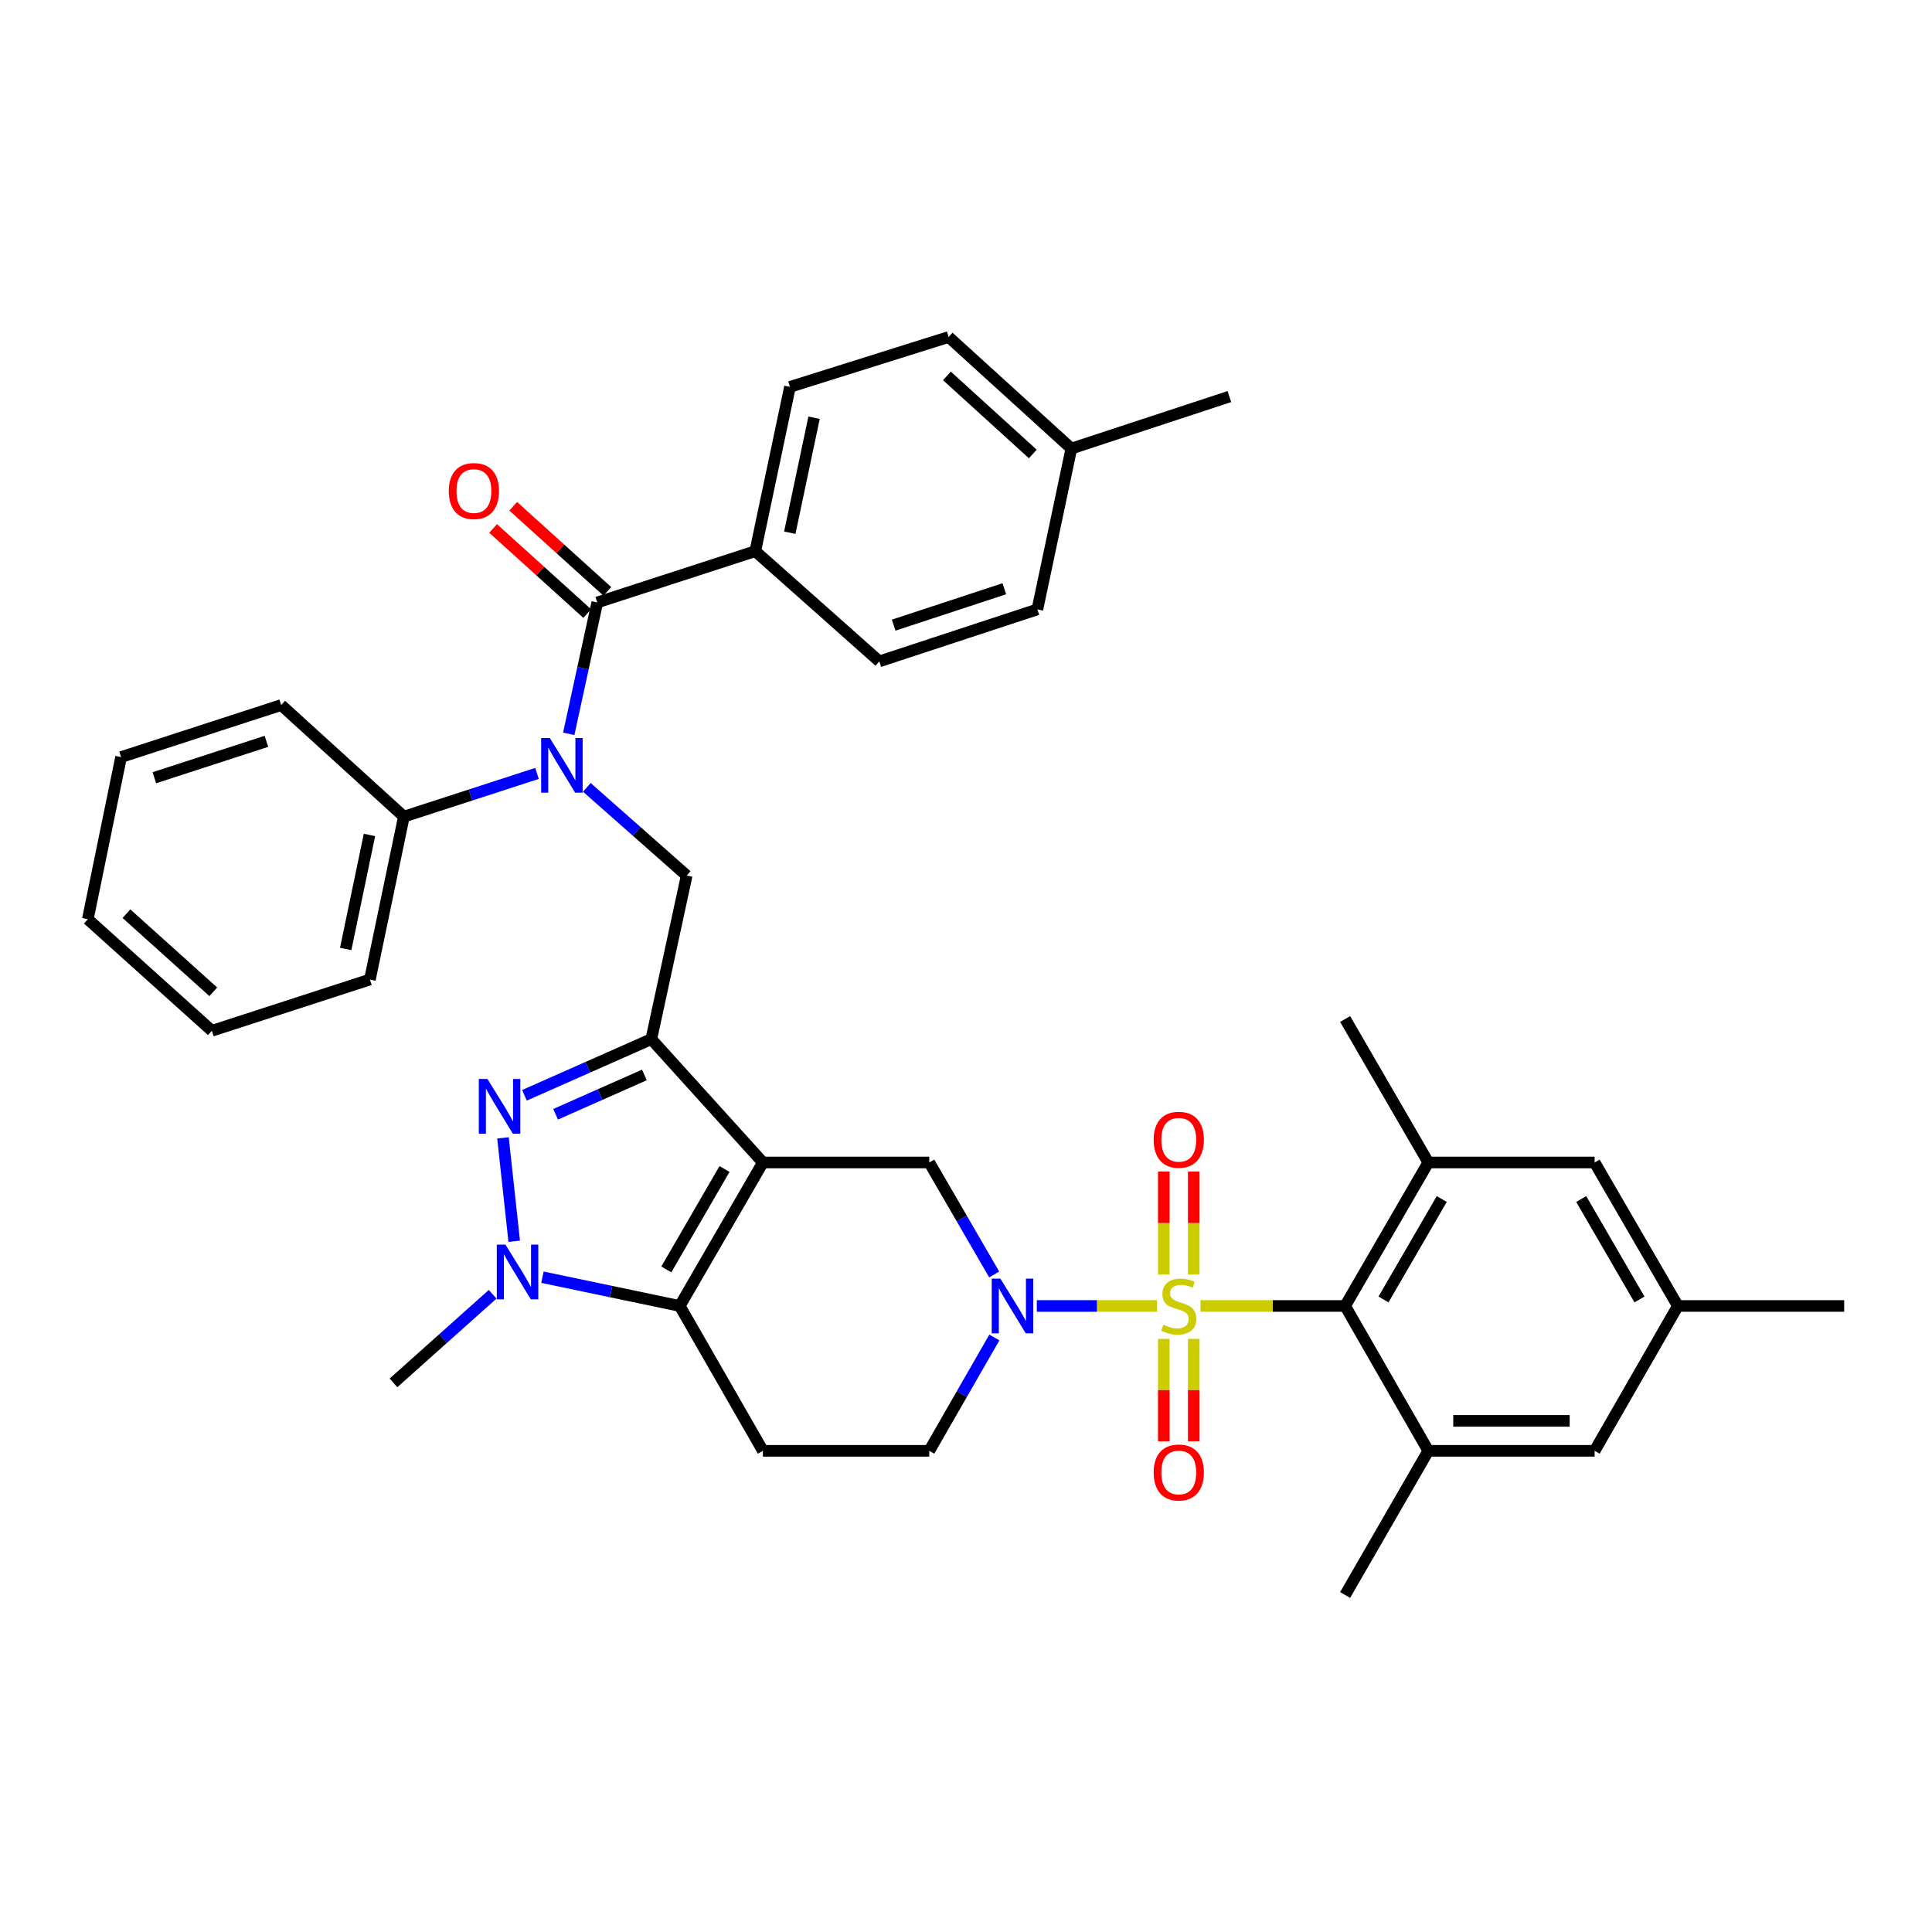 <?xml version='1.0' encoding='iso-8859-1'?>
<svg version='1.1' baseProfile='full'
              xmlns='http://www.w3.org/2000/svg'
                      xmlns:rdkit='http://www.rdkit.org/xml'
                      xmlns:xlink='http://www.w3.org/1999/xlink'
                  xml:space='preserve'
width='1000px' height='1000px' viewBox='0 0 1000 1000'>
<!-- END OF HEADER -->
<rect style='opacity:1.0;fill:#FFFFFF;stroke:none' width='1000' height='1000' x='0' y='0'> </rect>
<path class='bond-2' d='M 598.898,675.966 L 567.779,675.966' style='fill:none;fill-rule:evenodd;stroke:#CCCC00;stroke-width:6px;stroke-linecap:butt;stroke-linejoin:miter;stroke-opacity:1' />
<path class='bond-2' d='M 567.779,675.966 L 536.661,675.966' style='fill:none;fill-rule:evenodd;stroke:#0000FF;stroke-width:6px;stroke-linecap:butt;stroke-linejoin:miter;stroke-opacity:1' />
<path class='bond-6' d='M 621.362,675.966 L 658.799,675.966' style='fill:none;fill-rule:evenodd;stroke:#CCCC00;stroke-width:6px;stroke-linecap:butt;stroke-linejoin:miter;stroke-opacity:1' />
<path class='bond-6' d='M 658.799,675.966 L 696.236,675.966' style='fill:none;fill-rule:evenodd;stroke:#000000;stroke-width:6px;stroke-linecap:butt;stroke-linejoin:miter;stroke-opacity:1' />
<path class='bond-14' d='M 602.38,692.999 L 602.38,719.512' style='fill:none;fill-rule:evenodd;stroke:#CCCC00;stroke-width:6px;stroke-linecap:butt;stroke-linejoin:miter;stroke-opacity:1' />
<path class='bond-14' d='M 602.38,719.512 L 602.38,746.026' style='fill:none;fill-rule:evenodd;stroke:#FF0000;stroke-width:6px;stroke-linecap:butt;stroke-linejoin:miter;stroke-opacity:1' />
<path class='bond-14' d='M 617.879,692.999 L 617.879,719.512' style='fill:none;fill-rule:evenodd;stroke:#CCCC00;stroke-width:6px;stroke-linecap:butt;stroke-linejoin:miter;stroke-opacity:1' />
<path class='bond-14' d='M 617.879,719.512 L 617.879,746.026' style='fill:none;fill-rule:evenodd;stroke:#FF0000;stroke-width:6px;stroke-linecap:butt;stroke-linejoin:miter;stroke-opacity:1' />
<path class='bond-15' d='M 617.879,659.694 L 617.879,633.03' style='fill:none;fill-rule:evenodd;stroke:#CCCC00;stroke-width:6px;stroke-linecap:butt;stroke-linejoin:miter;stroke-opacity:1' />
<path class='bond-15' d='M 617.879,633.03 L 617.879,606.366' style='fill:none;fill-rule:evenodd;stroke:#FF0000;stroke-width:6px;stroke-linecap:butt;stroke-linejoin:miter;stroke-opacity:1' />
<path class='bond-15' d='M 602.38,659.694 L 602.38,633.03' style='fill:none;fill-rule:evenodd;stroke:#CCCC00;stroke-width:6px;stroke-linecap:butt;stroke-linejoin:miter;stroke-opacity:1' />
<path class='bond-15' d='M 602.38,633.03 L 602.38,606.366' style='fill:none;fill-rule:evenodd;stroke:#FF0000;stroke-width:6px;stroke-linecap:butt;stroke-linejoin:miter;stroke-opacity:1' />
<path class='bond-0' d='M 394.873,601.7 L 480.979,601.7' style='fill:none;fill-rule:evenodd;stroke:#000000;stroke-width:6px;stroke-linecap:butt;stroke-linejoin:miter;stroke-opacity:1' />
<path class='bond-1' d='M 394.873,601.7 L 337.113,537.852' style='fill:none;fill-rule:evenodd;stroke:#000000;stroke-width:6px;stroke-linecap:butt;stroke-linejoin:miter;stroke-opacity:1' />
<path class='bond-39' d='M 394.873,601.7 L 351.837,675.966' style='fill:none;fill-rule:evenodd;stroke:#000000;stroke-width:6px;stroke-linecap:butt;stroke-linejoin:miter;stroke-opacity:1' />
<path class='bond-39' d='M 375.007,605.069 L 344.882,657.055' style='fill:none;fill-rule:evenodd;stroke:#000000;stroke-width:6px;stroke-linecap:butt;stroke-linejoin:miter;stroke-opacity:1' />
<path class='bond-3' d='M 337.113,537.852 L 304.284,552.392' style='fill:none;fill-rule:evenodd;stroke:#000000;stroke-width:6px;stroke-linecap:butt;stroke-linejoin:miter;stroke-opacity:1' />
<path class='bond-3' d='M 304.284,552.392 L 271.455,566.931' style='fill:none;fill-rule:evenodd;stroke:#0000FF;stroke-width:6px;stroke-linecap:butt;stroke-linejoin:miter;stroke-opacity:1' />
<path class='bond-3' d='M 333.541,556.386 L 310.56,566.563' style='fill:none;fill-rule:evenodd;stroke:#000000;stroke-width:6px;stroke-linecap:butt;stroke-linejoin:miter;stroke-opacity:1' />
<path class='bond-3' d='M 310.56,566.563 L 287.58,576.741' style='fill:none;fill-rule:evenodd;stroke:#0000FF;stroke-width:6px;stroke-linecap:butt;stroke-linejoin:miter;stroke-opacity:1' />
<path class='bond-10' d='M 337.113,537.852 L 355.428,453.184' style='fill:none;fill-rule:evenodd;stroke:#000000;stroke-width:6px;stroke-linecap:butt;stroke-linejoin:miter;stroke-opacity:1' />
<path class='bond-8' d='M 514.593,659.66 L 497.786,630.68' style='fill:none;fill-rule:evenodd;stroke:#0000FF;stroke-width:6px;stroke-linecap:butt;stroke-linejoin:miter;stroke-opacity:1' />
<path class='bond-8' d='M 497.786,630.68 L 480.979,601.7' style='fill:none;fill-rule:evenodd;stroke:#000000;stroke-width:6px;stroke-linecap:butt;stroke-linejoin:miter;stroke-opacity:1' />
<path class='bond-16' d='M 514.673,692.288 L 497.826,721.613' style='fill:none;fill-rule:evenodd;stroke:#0000FF;stroke-width:6px;stroke-linecap:butt;stroke-linejoin:miter;stroke-opacity:1' />
<path class='bond-16' d='M 497.826,721.613 L 480.979,750.939' style='fill:none;fill-rule:evenodd;stroke:#000000;stroke-width:6px;stroke-linecap:butt;stroke-linejoin:miter;stroke-opacity:1' />
<path class='bond-40' d='M 260.34,588.955 L 266.156,642.478' style='fill:none;fill-rule:evenodd;stroke:#0000FF;stroke-width:6px;stroke-linecap:butt;stroke-linejoin:miter;stroke-opacity:1' />
<path class='bond-4' d='M 351.837,675.966 L 394.873,750.939' style='fill:none;fill-rule:evenodd;stroke:#000000;stroke-width:6px;stroke-linecap:butt;stroke-linejoin:miter;stroke-opacity:1' />
<path class='bond-5' d='M 351.837,675.966 L 316.303,668.524' style='fill:none;fill-rule:evenodd;stroke:#000000;stroke-width:6px;stroke-linecap:butt;stroke-linejoin:miter;stroke-opacity:1' />
<path class='bond-5' d='M 316.303,668.524 L 280.768,661.082' style='fill:none;fill-rule:evenodd;stroke:#0000FF;stroke-width:6px;stroke-linecap:butt;stroke-linejoin:miter;stroke-opacity:1' />
<path class='bond-25' d='M 254.991,669.908 L 229.328,692.845' style='fill:none;fill-rule:evenodd;stroke:#0000FF;stroke-width:6px;stroke-linecap:butt;stroke-linejoin:miter;stroke-opacity:1' />
<path class='bond-25' d='M 229.328,692.845 L 203.666,715.782' style='fill:none;fill-rule:evenodd;stroke:#000000;stroke-width:6px;stroke-linecap:butt;stroke-linejoin:miter;stroke-opacity:1' />
<path class='bond-11' d='M 696.236,675.966 L 739.289,601.7' style='fill:none;fill-rule:evenodd;stroke:#000000;stroke-width:6px;stroke-linecap:butt;stroke-linejoin:miter;stroke-opacity:1' />
<path class='bond-11' d='M 716.103,672.6 L 746.24,620.613' style='fill:none;fill-rule:evenodd;stroke:#000000;stroke-width:6px;stroke-linecap:butt;stroke-linejoin:miter;stroke-opacity:1' />
<path class='bond-12' d='M 696.236,675.966 L 739.289,750.939' style='fill:none;fill-rule:evenodd;stroke:#000000;stroke-width:6px;stroke-linecap:butt;stroke-linejoin:miter;stroke-opacity:1' />
<path class='bond-7' d='M 303.734,407.534 L 329.581,430.359' style='fill:none;fill-rule:evenodd;stroke:#0000FF;stroke-width:6px;stroke-linecap:butt;stroke-linejoin:miter;stroke-opacity:1' />
<path class='bond-7' d='M 329.581,430.359 L 355.428,453.184' style='fill:none;fill-rule:evenodd;stroke:#000000;stroke-width:6px;stroke-linecap:butt;stroke-linejoin:miter;stroke-opacity:1' />
<path class='bond-9' d='M 294.382,379.83 L 301.764,345.831' style='fill:none;fill-rule:evenodd;stroke:#0000FF;stroke-width:6px;stroke-linecap:butt;stroke-linejoin:miter;stroke-opacity:1' />
<path class='bond-9' d='M 301.764,345.831 L 309.146,311.832' style='fill:none;fill-rule:evenodd;stroke:#000000;stroke-width:6px;stroke-linecap:butt;stroke-linejoin:miter;stroke-opacity:1' />
<path class='bond-21' d='M 277.95,400.33 L 243.499,411.507' style='fill:none;fill-rule:evenodd;stroke:#0000FF;stroke-width:6px;stroke-linecap:butt;stroke-linejoin:miter;stroke-opacity:1' />
<path class='bond-21' d='M 243.499,411.507 L 209.048,422.685' style='fill:none;fill-rule:evenodd;stroke:#000000;stroke-width:6px;stroke-linecap:butt;stroke-linejoin:miter;stroke-opacity:1' />
<path class='bond-17' d='M 309.146,311.832 L 390.938,285.286' style='fill:none;fill-rule:evenodd;stroke:#000000;stroke-width:6px;stroke-linecap:butt;stroke-linejoin:miter;stroke-opacity:1' />
<path class='bond-20' d='M 314.344,306.085 L 289.992,284.061' style='fill:none;fill-rule:evenodd;stroke:#000000;stroke-width:6px;stroke-linecap:butt;stroke-linejoin:miter;stroke-opacity:1' />
<path class='bond-20' d='M 289.992,284.061 L 265.64,262.037' style='fill:none;fill-rule:evenodd;stroke:#FF0000;stroke-width:6px;stroke-linecap:butt;stroke-linejoin:miter;stroke-opacity:1' />
<path class='bond-20' d='M 303.948,317.58 L 279.596,295.556' style='fill:none;fill-rule:evenodd;stroke:#000000;stroke-width:6px;stroke-linecap:butt;stroke-linejoin:miter;stroke-opacity:1' />
<path class='bond-20' d='M 279.596,295.556 L 255.244,273.532' style='fill:none;fill-rule:evenodd;stroke:#FF0000;stroke-width:6px;stroke-linecap:butt;stroke-linejoin:miter;stroke-opacity:1' />
<path class='bond-18' d='M 739.289,601.7 L 825.378,601.7' style='fill:none;fill-rule:evenodd;stroke:#000000;stroke-width:6px;stroke-linecap:butt;stroke-linejoin:miter;stroke-opacity:1' />
<path class='bond-30' d='M 739.289,601.7 L 696.236,527.442' style='fill:none;fill-rule:evenodd;stroke:#000000;stroke-width:6px;stroke-linecap:butt;stroke-linejoin:miter;stroke-opacity:1' />
<path class='bond-19' d='M 739.289,750.939 L 825.378,750.939' style='fill:none;fill-rule:evenodd;stroke:#000000;stroke-width:6px;stroke-linecap:butt;stroke-linejoin:miter;stroke-opacity:1' />
<path class='bond-19' d='M 752.202,735.44 L 812.464,735.44' style='fill:none;fill-rule:evenodd;stroke:#000000;stroke-width:6px;stroke-linecap:butt;stroke-linejoin:miter;stroke-opacity:1' />
<path class='bond-29' d='M 739.289,750.939 L 696.236,825.567' style='fill:none;fill-rule:evenodd;stroke:#000000;stroke-width:6px;stroke-linecap:butt;stroke-linejoin:miter;stroke-opacity:1' />
<path class='bond-13' d='M 394.873,750.939 L 480.979,750.939' style='fill:none;fill-rule:evenodd;stroke:#000000;stroke-width:6px;stroke-linecap:butt;stroke-linejoin:miter;stroke-opacity:1' />
<path class='bond-23' d='M 390.938,285.286 L 408.883,200.256' style='fill:none;fill-rule:evenodd;stroke:#000000;stroke-width:6px;stroke-linecap:butt;stroke-linejoin:miter;stroke-opacity:1' />
<path class='bond-23' d='M 408.795,275.732 L 421.356,216.211' style='fill:none;fill-rule:evenodd;stroke:#000000;stroke-width:6px;stroke-linecap:butt;stroke-linejoin:miter;stroke-opacity:1' />
<path class='bond-24' d='M 390.938,285.286 L 455.139,342.331' style='fill:none;fill-rule:evenodd;stroke:#000000;stroke-width:6px;stroke-linecap:butt;stroke-linejoin:miter;stroke-opacity:1' />
<path class='bond-38' d='M 825.378,601.7 L 868.448,675.966' style='fill:none;fill-rule:evenodd;stroke:#000000;stroke-width:6px;stroke-linecap:butt;stroke-linejoin:miter;stroke-opacity:1' />
<path class='bond-38' d='M 818.431,620.615 L 848.58,672.602' style='fill:none;fill-rule:evenodd;stroke:#000000;stroke-width:6px;stroke-linecap:butt;stroke-linejoin:miter;stroke-opacity:1' />
<path class='bond-22' d='M 825.378,750.939 L 868.448,675.966' style='fill:none;fill-rule:evenodd;stroke:#000000;stroke-width:6px;stroke-linecap:butt;stroke-linejoin:miter;stroke-opacity:1' />
<path class='bond-31' d='M 209.048,422.685 L 191.465,507' style='fill:none;fill-rule:evenodd;stroke:#000000;stroke-width:6px;stroke-linecap:butt;stroke-linejoin:miter;stroke-opacity:1' />
<path class='bond-31' d='M 191.237,432.169 L 178.929,491.189' style='fill:none;fill-rule:evenodd;stroke:#000000;stroke-width:6px;stroke-linecap:butt;stroke-linejoin:miter;stroke-opacity:1' />
<path class='bond-32' d='M 209.048,422.685 L 145.544,364.934' style='fill:none;fill-rule:evenodd;stroke:#000000;stroke-width:6px;stroke-linecap:butt;stroke-linejoin:miter;stroke-opacity:1' />
<path class='bond-33' d='M 868.448,675.966 L 954.545,675.966' style='fill:none;fill-rule:evenodd;stroke:#000000;stroke-width:6px;stroke-linecap:butt;stroke-linejoin:miter;stroke-opacity:1' />
<path class='bond-27' d='M 408.883,200.256 L 491.019,174.433' style='fill:none;fill-rule:evenodd;stroke:#000000;stroke-width:6px;stroke-linecap:butt;stroke-linejoin:miter;stroke-opacity:1' />
<path class='bond-26' d='M 455.139,342.331 L 536.948,315.423' style='fill:none;fill-rule:evenodd;stroke:#000000;stroke-width:6px;stroke-linecap:butt;stroke-linejoin:miter;stroke-opacity:1' />
<path class='bond-26' d='M 462.568,323.572 L 519.834,304.736' style='fill:none;fill-rule:evenodd;stroke:#000000;stroke-width:6px;stroke-linecap:butt;stroke-linejoin:miter;stroke-opacity:1' />
<path class='bond-28' d='M 536.948,315.423 L 554.531,232.176' style='fill:none;fill-rule:evenodd;stroke:#000000;stroke-width:6px;stroke-linecap:butt;stroke-linejoin:miter;stroke-opacity:1' />
<path class='bond-42' d='M 491.019,174.433 L 554.531,232.176' style='fill:none;fill-rule:evenodd;stroke:#000000;stroke-width:6px;stroke-linecap:butt;stroke-linejoin:miter;stroke-opacity:1' />
<path class='bond-42' d='M 490.12,194.562 L 534.578,234.982' style='fill:none;fill-rule:evenodd;stroke:#000000;stroke-width:6px;stroke-linecap:butt;stroke-linejoin:miter;stroke-opacity:1' />
<path class='bond-34' d='M 554.531,232.176 L 636.323,205.267' style='fill:none;fill-rule:evenodd;stroke:#000000;stroke-width:6px;stroke-linecap:butt;stroke-linejoin:miter;stroke-opacity:1' />
<path class='bond-35' d='M 191.465,507 L 109.664,533.538' style='fill:none;fill-rule:evenodd;stroke:#000000;stroke-width:6px;stroke-linecap:butt;stroke-linejoin:miter;stroke-opacity:1' />
<path class='bond-36' d='M 145.544,364.934 L 62.676,391.851' style='fill:none;fill-rule:evenodd;stroke:#000000;stroke-width:6px;stroke-linecap:butt;stroke-linejoin:miter;stroke-opacity:1' />
<path class='bond-36' d='M 137.902,383.712 L 79.894,402.554' style='fill:none;fill-rule:evenodd;stroke:#000000;stroke-width:6px;stroke-linecap:butt;stroke-linejoin:miter;stroke-opacity:1' />
<path class='bond-41' d='M 109.664,533.538 L 45.455,475.778' style='fill:none;fill-rule:evenodd;stroke:#000000;stroke-width:6px;stroke-linecap:butt;stroke-linejoin:miter;stroke-opacity:1' />
<path class='bond-41' d='M 110.398,513.351 L 65.451,472.919' style='fill:none;fill-rule:evenodd;stroke:#000000;stroke-width:6px;stroke-linecap:butt;stroke-linejoin:miter;stroke-opacity:1' />
<path class='bond-37' d='M 62.676,391.851 L 45.455,475.778' style='fill:none;fill-rule:evenodd;stroke:#000000;stroke-width:6px;stroke-linecap:butt;stroke-linejoin:miter;stroke-opacity:1' />
<path  class='atom-0' d='M 602.13 685.686
Q 602.45 685.806, 603.77 686.366
Q 605.09 686.926, 606.53 687.286
Q 608.01 687.606, 609.45 687.606
Q 612.13 687.606, 613.69 686.326
Q 615.25 685.006, 615.25 682.726
Q 615.25 681.166, 614.45 680.206
Q 613.69 679.246, 612.49 678.726
Q 611.29 678.206, 609.29 677.606
Q 606.77 676.846, 605.25 676.126
Q 603.77 675.406, 602.69 673.886
Q 601.65 672.366, 601.65 669.806
Q 601.65 666.246, 604.05 664.046
Q 606.49 661.846, 611.29 661.846
Q 614.57 661.846, 618.29 663.406
L 617.37 666.486
Q 613.97 665.086, 611.41 665.086
Q 608.65 665.086, 607.13 666.246
Q 605.61 667.366, 605.65 669.326
Q 605.65 670.846, 606.41 671.766
Q 607.21 672.686, 608.33 673.206
Q 609.49 673.726, 611.41 674.326
Q 613.97 675.126, 615.49 675.926
Q 617.01 676.726, 618.09 678.366
Q 619.21 679.966, 619.21 682.726
Q 619.21 686.646, 616.57 688.766
Q 613.97 690.846, 609.61 690.846
Q 607.09 690.846, 605.17 690.286
Q 603.29 689.766, 601.05 688.846
L 602.13 685.686
' fill='#CCCC00'/>
<path  class='atom-3' d='M 517.789 661.806
L 527.069 676.806
Q 527.989 678.286, 529.469 680.966
Q 530.949 683.646, 531.029 683.806
L 531.029 661.806
L 534.789 661.806
L 534.789 690.126
L 530.909 690.126
L 520.949 673.726
Q 519.789 671.806, 518.549 669.606
Q 517.349 667.406, 516.989 666.726
L 516.989 690.126
L 513.309 690.126
L 513.309 661.806
L 517.789 661.806
' fill='#0000FF'/>
<path  class='atom-4' d='M 252.307 558.479
L 261.587 573.479
Q 262.507 574.959, 263.987 577.639
Q 265.467 580.319, 265.547 580.479
L 265.547 558.479
L 269.307 558.479
L 269.307 586.799
L 265.427 586.799
L 255.467 570.399
Q 254.307 568.479, 253.067 566.279
Q 251.867 564.079, 251.507 563.399
L 251.507 586.799
L 247.827 586.799
L 247.827 558.479
L 252.307 558.479
' fill='#0000FF'/>
<path  class='atom-6' d='M 261.624 644.224
L 270.904 659.224
Q 271.824 660.704, 273.304 663.384
Q 274.784 666.064, 274.864 666.224
L 274.864 644.224
L 278.624 644.224
L 278.624 672.544
L 274.744 672.544
L 264.784 656.144
Q 263.624 654.224, 262.384 652.024
Q 261.184 649.824, 260.824 649.144
L 260.824 672.544
L 257.144 672.544
L 257.144 644.224
L 261.624 644.224
' fill='#0000FF'/>
<path  class='atom-8' d='M 284.58 381.987
L 293.86 396.987
Q 294.78 398.467, 296.26 401.147
Q 297.74 403.827, 297.82 403.987
L 297.82 381.987
L 301.58 381.987
L 301.58 410.307
L 297.7 410.307
L 287.74 393.907
Q 286.58 391.987, 285.34 389.787
Q 284.14 387.587, 283.78 386.907
L 283.78 410.307
L 280.1 410.307
L 280.1 381.987
L 284.58 381.987
' fill='#0000FF'/>
<path  class='atom-15' d='M 597.13 762.153
Q 597.13 755.353, 600.49 751.553
Q 603.85 747.753, 610.13 747.753
Q 616.41 747.753, 619.77 751.553
Q 623.13 755.353, 623.13 762.153
Q 623.13 769.033, 619.73 772.953
Q 616.33 776.833, 610.13 776.833
Q 603.89 776.833, 600.49 772.953
Q 597.13 769.073, 597.13 762.153
M 610.13 773.633
Q 614.45 773.633, 616.77 770.753
Q 619.13 767.833, 619.13 762.153
Q 619.13 756.593, 616.77 753.793
Q 614.45 750.953, 610.13 750.953
Q 605.81 750.953, 603.45 753.753
Q 601.13 756.553, 601.13 762.153
Q 601.13 767.873, 603.45 770.753
Q 605.81 773.633, 610.13 773.633
' fill='#FF0000'/>
<path  class='atom-16' d='M 597.13 589.94
Q 597.13 583.14, 600.49 579.34
Q 603.85 575.54, 610.13 575.54
Q 616.41 575.54, 619.77 579.34
Q 623.13 583.14, 623.13 589.94
Q 623.13 596.82, 619.73 600.74
Q 616.33 604.62, 610.13 604.62
Q 603.89 604.62, 600.49 600.74
Q 597.13 596.86, 597.13 589.94
M 610.13 601.42
Q 614.45 601.42, 616.77 598.54
Q 619.13 595.62, 619.13 589.94
Q 619.13 584.38, 616.77 581.58
Q 614.45 578.74, 610.13 578.74
Q 605.81 578.74, 603.45 581.54
Q 601.13 584.34, 601.13 589.94
Q 601.13 595.66, 603.45 598.54
Q 605.81 601.42, 610.13 601.42
' fill='#FF0000'/>
<path  class='atom-21' d='M 232.29 254.161
Q 232.29 247.361, 235.65 243.561
Q 239.01 239.761, 245.29 239.761
Q 251.57 239.761, 254.93 243.561
Q 258.29 247.361, 258.29 254.161
Q 258.29 261.041, 254.89 264.961
Q 251.49 268.841, 245.29 268.841
Q 239.05 268.841, 235.65 264.961
Q 232.29 261.081, 232.29 254.161
M 245.29 265.641
Q 249.61 265.641, 251.93 262.761
Q 254.29 259.841, 254.29 254.161
Q 254.29 248.601, 251.93 245.801
Q 249.61 242.961, 245.29 242.961
Q 240.97 242.961, 238.61 245.761
Q 236.29 248.561, 236.29 254.161
Q 236.29 259.881, 238.61 262.761
Q 240.97 265.641, 245.29 265.641
' fill='#FF0000'/>
</svg>

